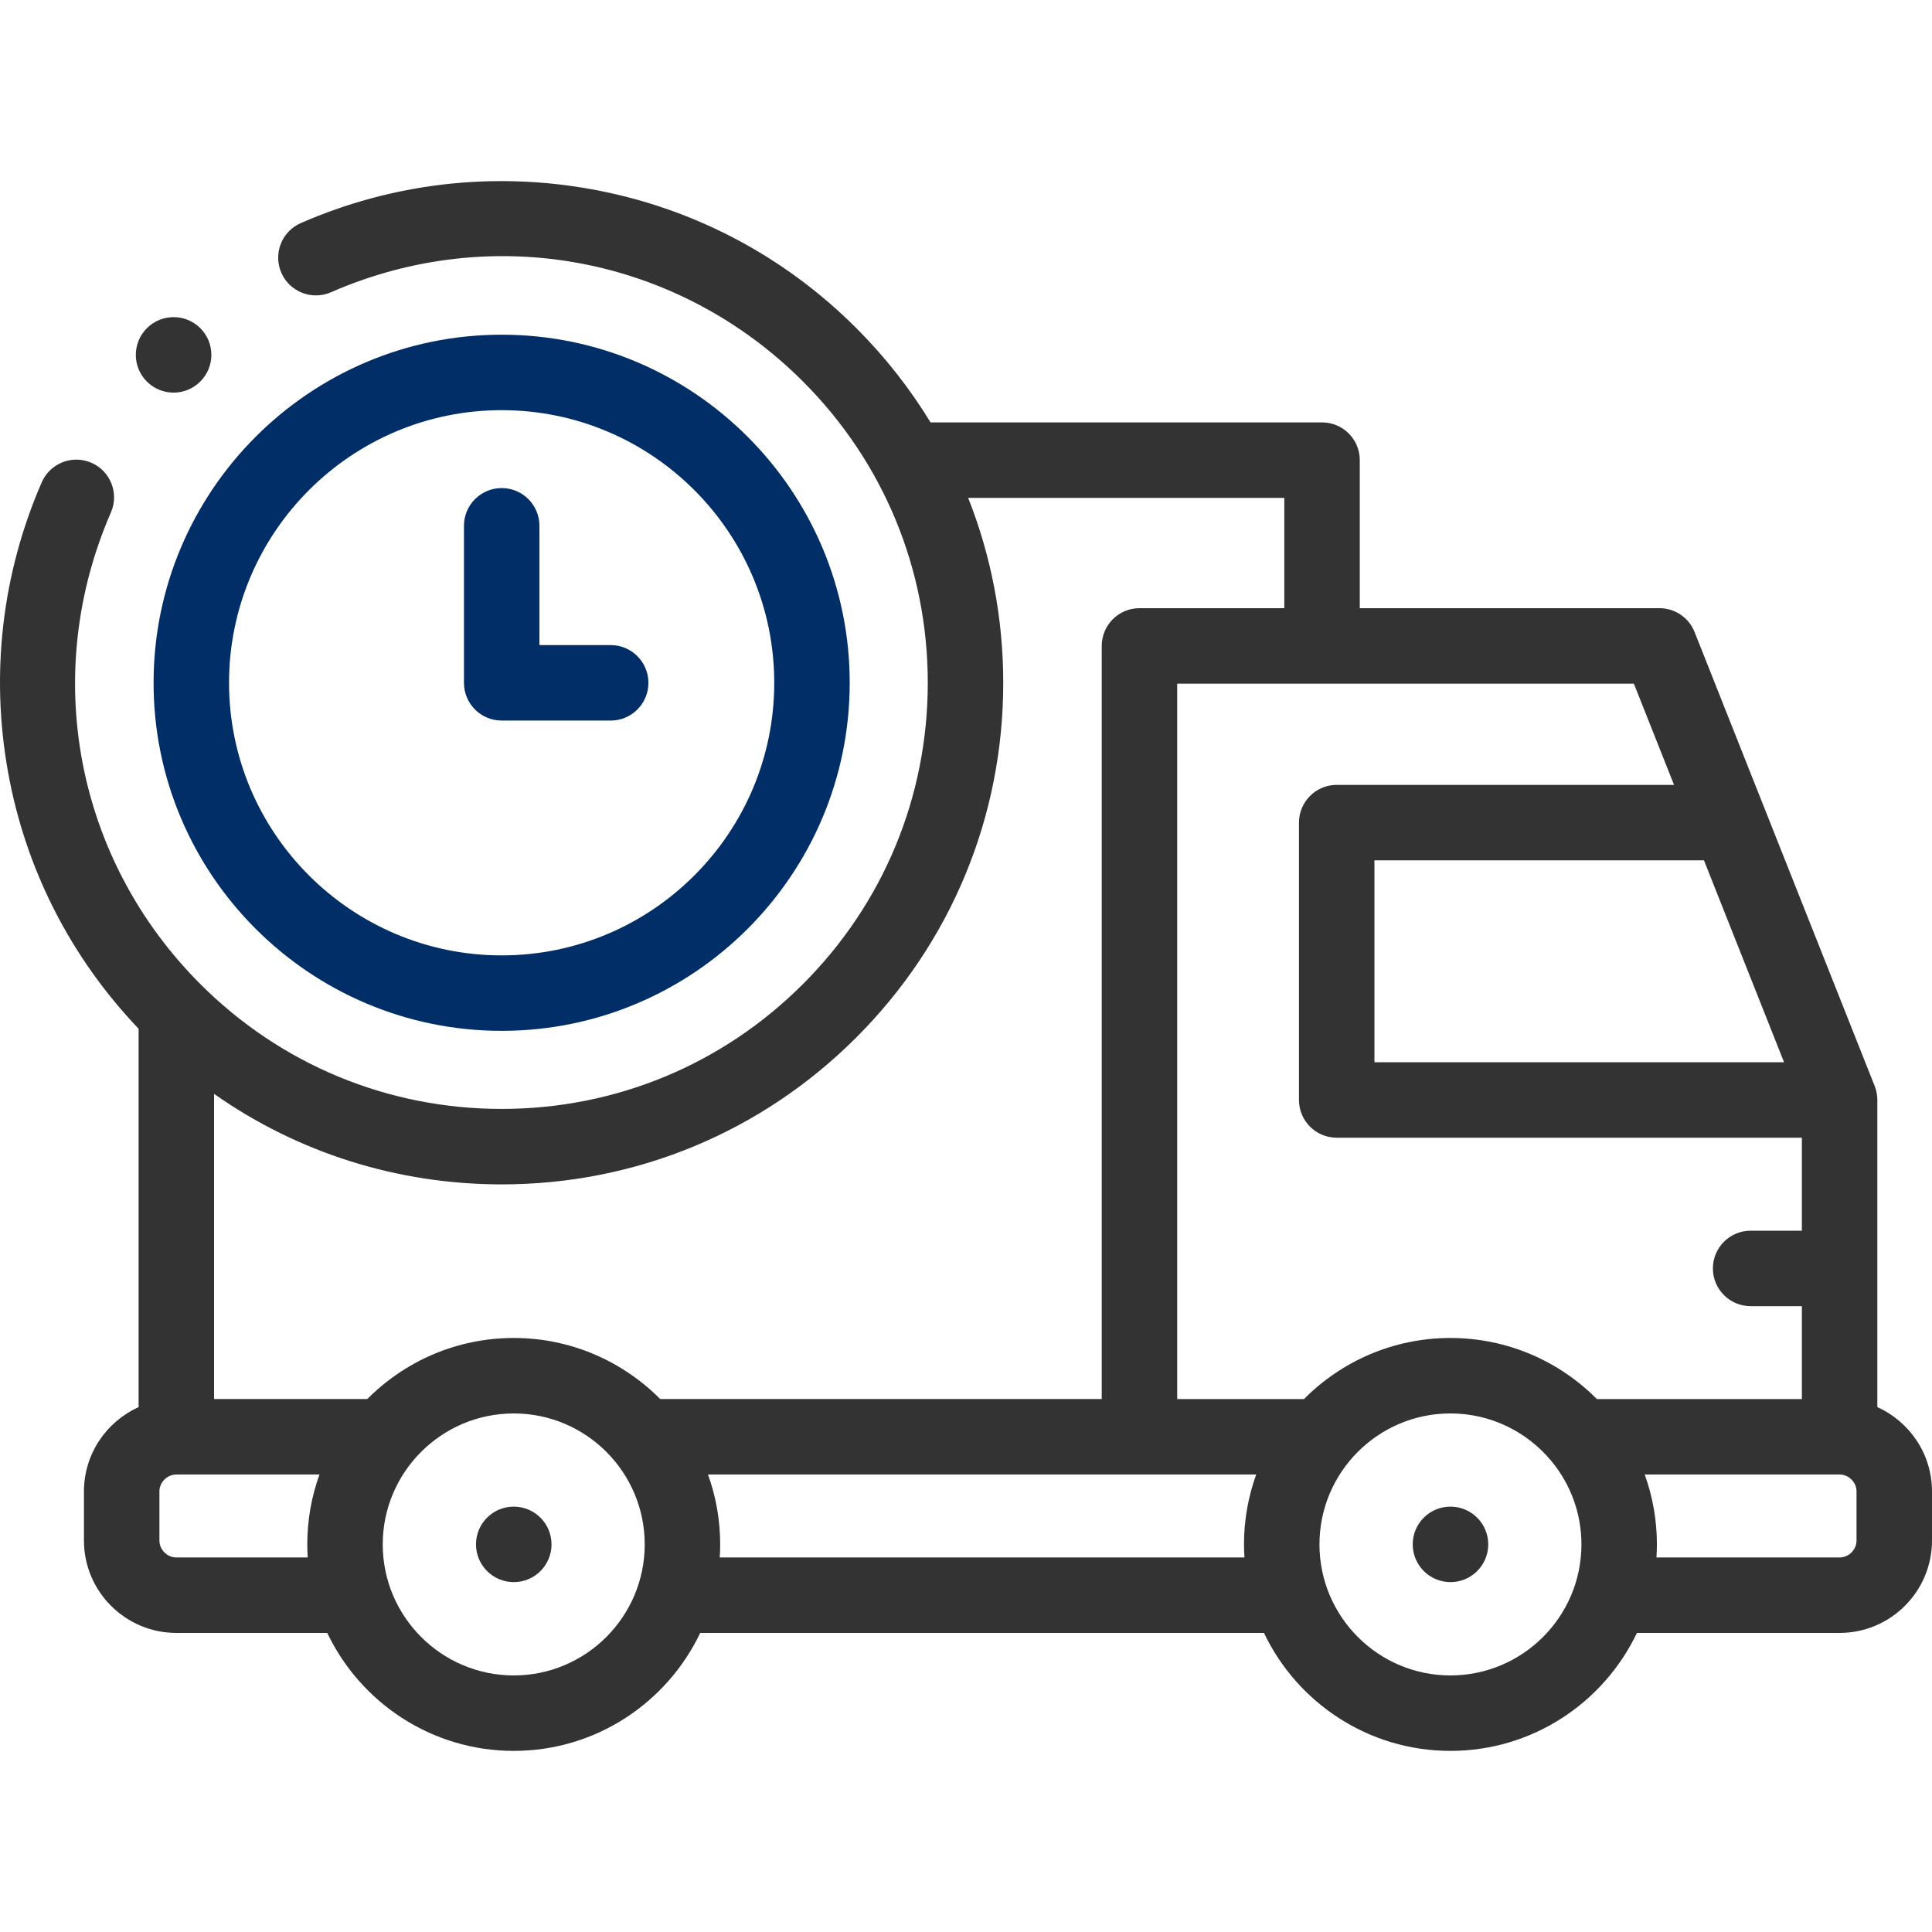 <?xml version="1.0" encoding="UTF-8"?> <svg xmlns="http://www.w3.org/2000/svg" width="512" height="512" viewBox="0 0 512 512" fill="none"> <g clip-path="url(#clip0)"> <path d="M384.399 419.277C378.876 419.277 374.385 414.8 374.385 409.277C374.385 403.755 378.848 399.277 384.37 399.277H384.398C389.921 399.277 394.398 403.754 394.398 409.277C394.399 414.799 389.922 419.277 384.399 419.277Z" fill="#333333"></path> <path d="M136.158 399.277H136.13C130.607 399.277 126.145 403.754 126.145 409.277C126.145 414.799 130.636 419.277 136.159 419.277C141.682 419.277 146.159 414.8 146.159 409.277C146.158 403.755 141.681 399.277 136.158 399.277Z" fill="#333333"></path> <path d="M497.516 372.906V291.502C497.516 290.252 497.272 288.977 496.811 287.815L449.079 167.49C447.567 163.68 443.883 161.178 439.784 161.178H360.357V121.941C360.357 116.419 355.88 111.941 350.357 111.941H246.603C241.13 102.964 234.554 94.574 226.93 86.95C207.655 67.675 183.344 54.942 156.625 50.127C130.524 45.423 103.927 48.533 79.714 59.122C74.654 61.335 72.346 67.23 74.559 72.29C76.772 77.349 82.668 79.659 87.727 77.445C130.59 58.701 179.679 67.981 212.788 101.092C234.122 122.426 245.871 150.787 245.871 180.952C245.871 211.115 234.123 239.468 212.786 260.793C191.466 282.126 163.114 293.875 132.951 293.875C102.788 293.875 74.427 282.125 53.093 260.791C20.032 227.731 10.731 178.667 29.397 135.798C31.602 130.735 29.284 124.842 24.221 122.637C19.16 120.435 13.266 122.75 11.061 127.814C0.517 152.029 -2.566 178.61 2.144 204.684C6.778 230.336 18.726 253.751 36.732 272.628V372.906C28.205 376.739 22.248 385.307 22.248 395.246V408.256C22.248 421.756 33.231 432.74 46.731 432.74H86.726C95.527 451.208 114.374 464.004 136.158 464.004C157.93 464.004 176.768 451.208 185.564 432.74H334.964C343.761 451.208 362.598 464.004 384.37 464.004C406.154 464.004 425 451.208 433.802 432.74H487.516C501.016 432.74 511.999 421.756 511.999 408.256V395.246C512 385.307 506.044 376.739 497.516 372.906V372.906ZM451.569 228.003L472.792 281.503H364.24V228.003H451.569ZM432.994 181.177L443.636 208.003H354.241C348.718 208.003 344.241 212.48 344.241 218.003V291.502C344.241 297.024 348.718 301.502 354.241 301.502H477.517V326.147H463.934C458.411 326.147 453.934 330.624 453.934 336.147C453.934 341.67 458.411 346.147 463.934 346.147H477.517V370.763H423.19C413.269 360.775 399.532 354.578 384.371 354.578C369.218 354.578 355.488 360.775 345.572 370.763H311.973V181.177H432.994ZM81.552 412.742H46.731C44.3 412.742 42.247 410.688 42.247 408.257V395.247C42.247 392.815 44.301 390.762 46.731 390.762H84.665C82.576 396.548 81.431 402.781 81.431 409.278C81.431 410.442 81.48 411.595 81.552 412.742ZM136.158 444.006C117.009 444.006 101.43 428.427 101.43 409.277C101.43 390.143 117.009 374.576 136.158 374.576C155.292 374.576 170.858 390.143 170.858 409.277C170.858 428.427 155.292 444.006 136.158 444.006ZM174.957 370.762C165.041 360.774 151.311 354.577 136.158 354.577C120.997 354.577 107.26 360.774 97.339 370.762H56.731V289.888C78.91 305.476 105.286 313.874 132.952 313.874C168.458 313.874 201.835 300.043 226.928 274.935C252.04 249.836 265.87 216.46 265.87 180.952C265.87 163.897 262.671 147.334 256.571 131.94H340.357V161.177H301.972C296.449 161.177 291.972 165.654 291.972 171.177V370.761H174.957V370.762ZM190.736 412.742C190.808 411.595 190.857 410.442 190.857 409.277C190.857 402.78 189.713 396.547 187.625 390.761H332.904C330.816 396.547 329.672 402.78 329.672 409.277C329.672 410.442 329.721 411.595 329.793 412.742H190.736ZM384.371 444.006C365.237 444.006 349.671 428.427 349.671 409.277C349.671 390.143 365.237 374.576 384.371 374.576C395.05 374.576 404.615 379.421 410.991 387.023C411.062 387.111 411.136 387.195 411.209 387.281C416.136 393.272 419.098 400.935 419.098 409.277C419.099 428.427 403.52 444.006 384.371 444.006V444.006ZM492.001 408.257C492.001 410.689 489.947 412.742 487.517 412.742H438.977C439.049 411.595 439.098 410.442 439.098 409.277C439.098 402.78 437.953 396.547 435.864 390.761H487.516C489.947 390.761 492 392.815 492 395.246V408.257H492.001Z" fill="#333333"></path> <path d="M132.955 273.186C183.809 273.186 225.182 231.813 225.182 180.957C225.182 130.086 183.809 88.699 132.955 88.699C82.085 88.699 40.7 130.086 40.7 180.957C40.7 231.812 82.085 273.186 132.955 273.186ZM132.955 108.698C172.782 108.698 205.183 141.113 205.183 180.957C205.183 220.785 172.782 253.187 132.955 253.187C93.113 253.187 60.699 220.785 60.699 180.957C60.699 141.112 93.113 108.698 132.955 108.698V108.698Z" fill="#012E67"></path> <path d="M132.955 190.956H161.838C167.361 190.956 171.838 186.479 171.838 180.956C171.838 175.434 167.361 170.956 161.838 170.956H142.954V139.345C142.954 133.823 138.477 129.345 132.954 129.345C127.431 129.345 122.954 133.822 122.954 139.345V180.956C122.955 186.479 127.432 190.956 132.955 190.956Z" fill="#012E67"></path> <path d="M45.994 104.049C48.553 104.049 51.112 103.072 53.065 101.12L53.093 101.092C56.998 97.187 56.983 90.87 53.079 86.965C49.174 83.061 42.829 83.074 38.923 86.979C35.018 90.884 35.018 97.216 38.923 101.121C40.876 103.073 43.435 104.049 45.994 104.049V104.049Z" fill="#333333"></path> </g> <defs> <clipPath id="clip0"> <rect width="512" height="512" fill="white"></rect> </clipPath> </defs> </svg> 